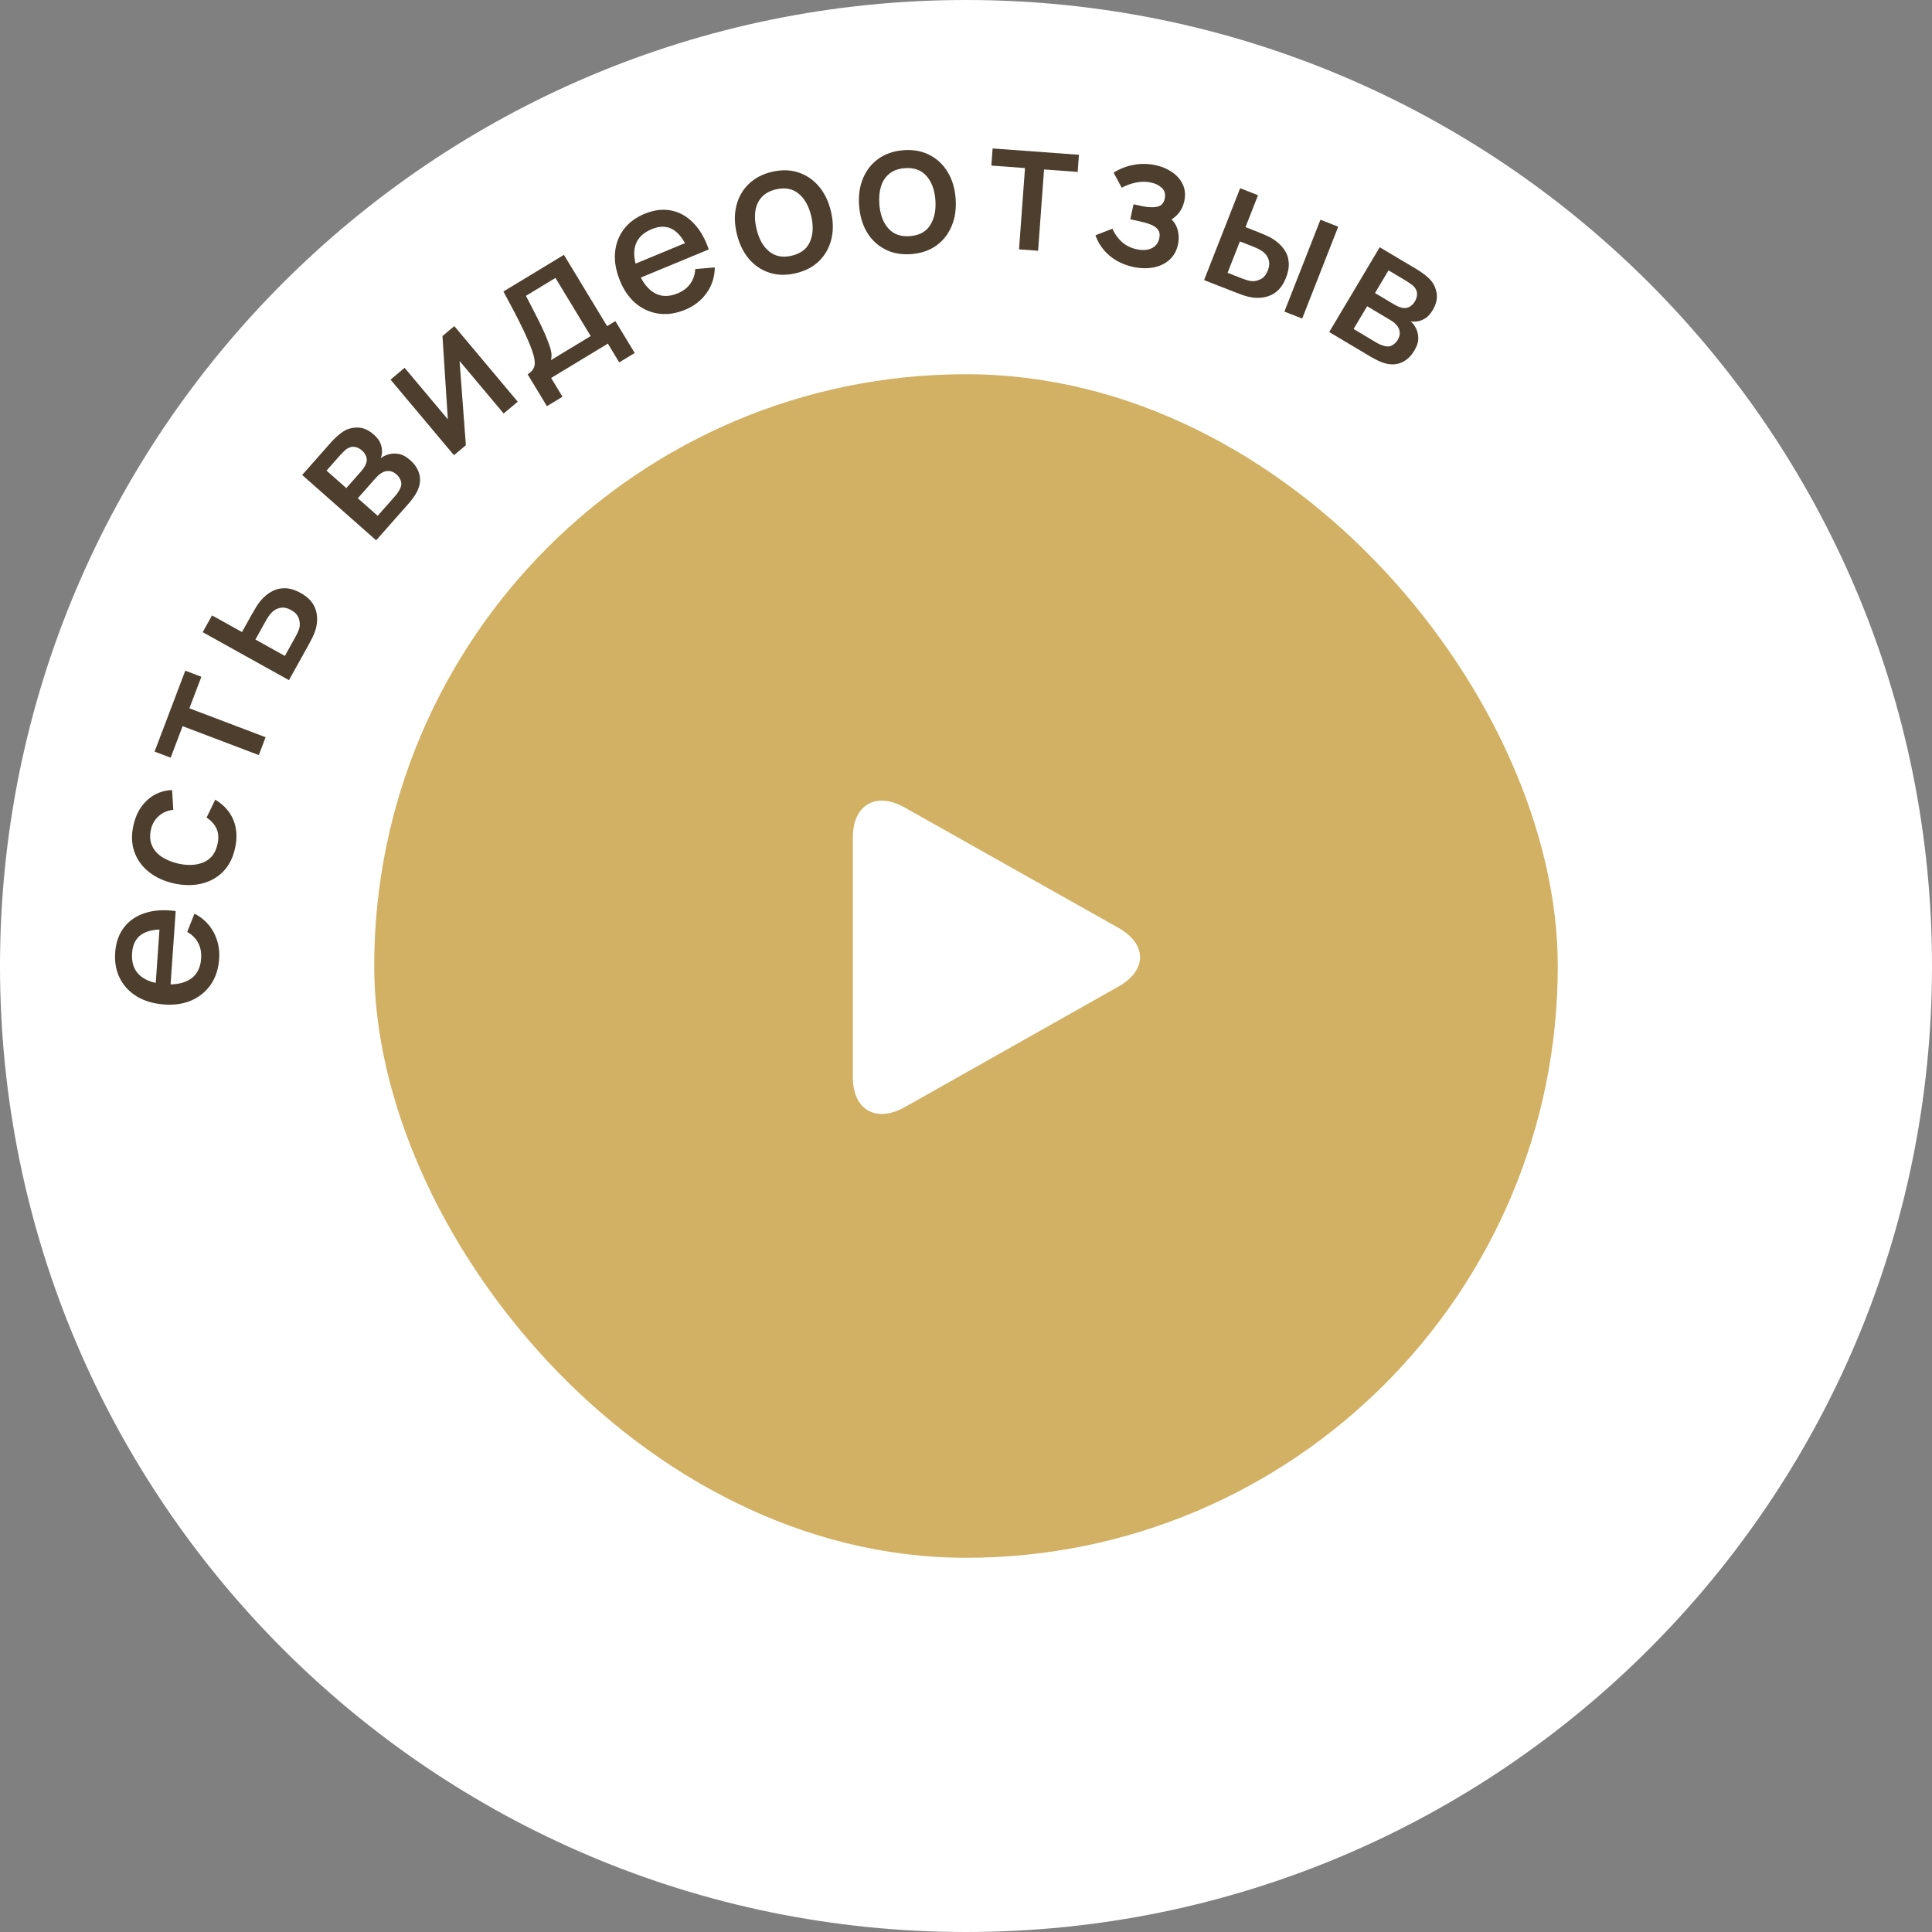 <?xml version="1.0" encoding="UTF-8"?> <svg xmlns="http://www.w3.org/2000/svg" width="222" height="222" viewBox="0 0 222 222" fill="none"><rect x="0" y="0" width="222" height="222" fill="#808080" stroke="none"/><path d="M222 111C222 172.304 172.304 222 111 222C49.696 222 0 172.304 0 111C0 49.696 49.696 0 111 0C172.304 0 222 49.696 222 111Z" fill="white"></path><rect x="43" y="43" width="136" height="136" rx="68" fill="#D2B164"></rect><path d="M103.966 92.794C100.681 90.927 98 92.47 98 96.2V123.8C98 127.533 100.681 129.073 103.988 127.205L128.519 113.362C131.827 111.494 131.827 108.483 128.519 106.618L103.968 92.797L103.966 92.794Z" fill="white"></path><path d="M25.182 110.189C25.104 111.313 24.791 112.284 24.243 113.102C23.689 113.912 22.955 114.524 22.042 114.938C21.122 115.344 20.08 115.507 18.913 115.426C17.677 115.34 16.622 115.035 15.746 114.511C14.87 113.98 14.214 113.281 13.776 112.416C13.338 111.551 13.157 110.566 13.234 109.463C13.314 108.311 13.651 107.348 14.245 106.575C14.832 105.802 15.632 105.251 16.644 104.921C17.657 104.585 18.838 104.506 20.187 104.684L20.035 106.873L19.238 106.818C17.925 106.74 16.937 106.924 16.274 107.369C15.612 107.807 15.247 108.522 15.178 109.514C15.101 110.61 15.39 111.458 16.043 112.058C16.696 112.658 17.675 113.003 18.981 113.094C20.224 113.18 21.207 112.971 21.93 112.467C22.645 111.963 23.039 111.19 23.112 110.15C23.159 109.465 23.047 108.865 22.774 108.347C22.495 107.823 22.075 107.401 21.515 107.081L22.345 104.981C23.327 105.491 24.066 106.213 24.563 107.146C25.052 108.078 25.259 109.092 25.182 110.189ZM19.549 113.849L17.842 113.73L18.404 105.654L20.111 105.773L19.549 113.849Z" fill="#4D3E2D"></path><path d="M27.01 97.462C26.758 98.596 26.291 99.503 25.608 100.183C24.927 100.863 24.098 101.317 23.122 101.545C22.148 101.765 21.099 101.754 19.977 101.512C18.838 101.251 17.879 100.808 17.1 100.183C16.314 99.556 15.761 98.787 15.44 97.877C15.119 96.967 15.084 95.951 15.333 94.831C15.602 93.621 16.133 92.656 16.924 91.936C17.717 91.209 18.666 90.825 19.773 90.784L19.913 93.053C19.244 93.126 18.685 93.368 18.235 93.777C17.78 94.178 17.484 94.689 17.345 95.311C17.189 96.014 17.228 96.629 17.462 97.154C17.69 97.678 18.066 98.114 18.591 98.46C19.117 98.806 19.747 99.065 20.484 99.236C21.627 99.483 22.607 99.429 23.424 99.073C24.244 98.711 24.766 98.024 24.991 97.012C25.145 96.322 25.112 95.731 24.892 95.237C24.666 94.735 24.282 94.305 23.737 93.947L24.733 91.888C25.732 92.491 26.429 93.274 26.825 94.237C27.213 95.198 27.275 96.273 27.01 97.462Z" fill="#4D3E2D"></path><path d="M29.74 86.764L20.984 83.441L19.609 87.064L17.763 86.363L21.291 77.067L23.137 77.767L21.762 81.389L30.519 84.713L29.74 86.764Z" fill="#4D3E2D"></path><path d="M33.202 78.154L23.293 72.64L24.365 70.714L27.806 72.628L28.893 70.674C29.05 70.392 29.223 70.096 29.412 69.785C29.605 69.468 29.79 69.206 29.968 69.001C30.375 68.53 30.813 68.174 31.285 67.931C31.759 67.683 32.27 67.57 32.818 67.595C33.359 67.615 33.938 67.798 34.556 68.141C35.419 68.621 35.981 69.231 36.243 69.969C36.502 70.698 36.508 71.494 36.26 72.358C36.178 72.633 36.053 72.944 35.885 73.29C35.713 73.628 35.551 73.934 35.398 74.209L33.202 78.154ZM32.733 75.37L33.917 73.241C34.002 73.088 34.093 72.911 34.19 72.708C34.287 72.505 34.36 72.31 34.409 72.121C34.486 71.779 34.459 71.419 34.325 71.041C34.191 70.662 33.904 70.35 33.464 70.105C33.011 69.853 32.586 69.768 32.187 69.851C31.792 69.928 31.458 70.118 31.184 70.422C31.049 70.564 30.928 70.717 30.821 70.881C30.713 71.046 30.617 71.204 30.532 71.357L29.347 73.486L32.733 75.37Z" fill="#4D3E2D"></path><path d="M43.222 62.086L34.724 54.578L38.026 50.84C38.244 50.593 38.478 50.361 38.727 50.142C38.971 49.918 39.203 49.736 39.422 49.593C39.923 49.269 40.489 49.115 41.119 49.131C41.745 49.142 42.357 49.411 42.955 49.94C43.296 50.241 43.538 50.548 43.681 50.862C43.819 51.171 43.891 51.491 43.897 51.823C43.896 51.972 43.883 52.119 43.857 52.264C43.831 52.41 43.793 52.544 43.741 52.666C43.944 52.499 44.181 52.368 44.453 52.272C44.86 52.118 45.289 52.077 45.739 52.148C46.19 52.209 46.653 52.451 47.131 52.873C47.703 53.378 48.06 53.941 48.202 54.562C48.34 55.178 48.254 55.803 47.946 56.438C47.828 56.688 47.668 56.948 47.467 57.218C47.27 57.484 47.062 57.739 46.844 57.986L43.222 62.086ZM43.398 59.27L45.456 56.941C45.553 56.831 45.654 56.696 45.758 56.536C45.862 56.376 45.944 56.224 46.005 56.081C46.14 55.781 46.155 55.495 46.049 55.223C45.947 54.947 45.786 54.711 45.566 54.517C45.267 54.253 44.959 54.12 44.642 54.12C44.319 54.115 44.025 54.21 43.759 54.405C43.63 54.478 43.507 54.575 43.39 54.696C43.274 54.817 43.176 54.922 43.097 55.012L41.116 57.254L43.398 59.27ZM39.794 56.086L41.421 54.245C41.555 54.093 41.684 53.931 41.807 53.76C41.925 53.584 42.012 53.417 42.066 53.26C42.169 52.986 42.172 52.718 42.076 52.456C41.975 52.19 41.815 51.959 41.595 51.765C41.353 51.551 41.09 51.416 40.803 51.36C40.517 51.303 40.24 51.352 39.972 51.508C39.785 51.614 39.601 51.764 39.42 51.959C39.238 52.144 39.123 52.262 39.077 52.315L37.52 54.077L39.794 56.086Z" fill="#4D3E2D"></path><path d="M52.202 37.472L59.492 46.159L57.875 47.515L52.806 41.475L53.532 51.16L52.164 52.307L44.875 43.621L46.492 42.264L51.459 48.184L50.843 38.613L52.202 37.472Z" fill="#4D3E2D"></path><path d="M62.846 46.671L60.627 43.007C61.16 42.684 61.433 42.278 61.447 41.786C61.463 41.286 61.28 40.566 60.899 39.626C60.667 39.054 60.401 38.459 60.099 37.839C59.804 37.216 59.47 36.551 59.099 35.843C58.724 35.129 58.307 34.346 57.848 33.495L64.799 29.284L69.761 37.475L70.713 36.898L72.932 40.562L71.154 41.639L69.848 39.484L63.328 43.433L64.634 45.589L62.846 46.671ZM63.312 41.381L67.875 38.617L63.827 31.935L60.432 33.992C60.648 34.401 60.868 34.825 61.092 35.262C61.321 35.696 61.544 36.13 61.758 36.565C61.978 36.996 62.182 37.413 62.368 37.816C62.555 38.218 62.714 38.588 62.845 38.926C63.059 39.443 63.212 39.891 63.302 40.27C63.399 40.645 63.402 41.015 63.312 41.381Z" fill="#4D3E2D"></path><path d="M78.743 35.587C77.702 36.018 76.693 36.17 75.716 36.045C74.744 35.91 73.869 35.526 73.091 34.893C72.318 34.251 71.707 33.39 71.26 32.31C70.786 31.165 70.588 30.084 70.667 29.067C70.752 28.047 71.084 27.148 71.664 26.369C72.243 25.592 73.044 24.991 74.066 24.568C75.133 24.126 76.144 23.998 77.101 24.186C78.055 24.366 78.905 24.837 79.651 25.596C80.404 26.352 81.001 27.374 81.443 28.661L79.416 29.5L79.11 28.763C78.594 27.553 77.989 26.75 77.295 26.356C76.608 25.958 75.805 25.95 74.886 26.33C73.871 26.751 73.24 27.387 72.995 28.239C72.749 29.091 72.877 30.121 73.377 31.331C73.854 32.482 74.479 33.269 75.253 33.691C76.024 34.106 76.891 34.115 77.854 33.716C78.488 33.453 78.976 33.085 79.317 32.61C79.662 32.126 79.853 31.562 79.889 30.918L82.139 30.725C82.12 31.831 81.804 32.815 81.19 33.675C80.574 34.529 79.758 35.166 78.743 35.587ZM72.955 32.176L72.3 30.595L79.779 27.497L80.434 29.078L72.955 32.176Z" fill="#4D3E2D"></path><path d="M91.456 31.393C90.353 31.657 89.337 31.636 88.408 31.333C87.479 31.029 86.689 30.494 86.039 29.728C85.393 28.954 84.934 27.995 84.661 26.851C84.387 25.7 84.37 24.635 84.612 23.657C84.851 22.671 85.319 21.84 86.013 21.163C86.707 20.48 87.595 20.009 88.677 19.75C89.78 19.487 90.796 19.507 91.725 19.811C92.654 20.115 93.444 20.649 94.094 21.415C94.745 22.181 95.206 23.133 95.477 24.27C95.752 25.421 95.769 26.489 95.529 27.474C95.295 28.451 94.832 29.285 94.14 29.976C93.447 30.659 92.552 31.132 91.456 31.393ZM90.975 29.381C92.031 29.13 92.733 28.588 93.081 27.756C93.435 26.916 93.478 25.934 93.21 24.811C92.935 23.66 92.45 22.804 91.755 22.243C91.065 21.674 90.199 21.514 89.157 21.762C88.442 21.933 87.892 22.237 87.507 22.674C87.121 23.105 86.883 23.633 86.795 24.258C86.705 24.877 86.75 25.561 86.929 26.31C87.205 27.467 87.691 28.33 88.388 28.898C89.085 29.465 89.947 29.627 90.975 29.381Z" fill="#4D3E2D"></path><path d="M104.719 29.196C103.589 29.284 102.588 29.105 101.718 28.659C100.849 28.214 100.152 27.562 99.629 26.704C99.113 25.838 98.81 24.819 98.719 23.647C98.628 22.467 98.778 21.413 99.17 20.484C99.561 19.548 100.152 18.8 100.945 18.241C101.736 17.674 102.687 17.348 103.797 17.262C104.927 17.174 105.928 17.353 106.798 17.799C107.667 18.244 108.364 18.896 108.886 19.754C109.409 20.612 109.716 21.624 109.806 22.79C109.897 23.969 109.747 25.027 109.356 25.963C108.971 26.891 108.383 27.642 107.592 28.216C106.801 28.783 105.843 29.109 104.719 29.196ZM104.56 27.134C105.642 27.05 106.42 26.625 106.894 25.858C107.375 25.084 107.571 24.121 107.482 22.969C107.39 21.79 107.045 20.869 106.446 20.206C105.854 19.535 105.024 19.242 103.956 19.324C103.223 19.381 102.633 19.595 102.184 19.967C101.735 20.331 101.418 20.816 101.233 21.42C101.047 22.017 100.984 22.699 101.043 23.467C101.135 24.653 101.481 25.581 102.08 26.251C102.679 26.921 103.506 27.215 104.56 27.134Z" fill="#4D3E2D"></path><path d="M117.094 28.651L117.78 19.31L113.916 19.026L114.06 17.058L123.977 17.786L123.833 19.755L119.969 19.471L119.283 28.812L117.094 28.651Z" fill="#4D3E2D"></path><path d="M130.228 30.675C129.154 30.445 128.238 30.008 127.481 29.366C126.731 28.726 126.196 27.948 125.876 27.035L127.821 26.282C128.103 26.901 128.473 27.413 128.93 27.819C129.394 28.227 129.954 28.501 130.611 28.642C131.296 28.789 131.869 28.751 132.332 28.528C132.804 28.3 133.096 27.922 133.209 27.395C133.299 26.978 133.248 26.645 133.058 26.396C132.876 26.142 132.59 25.942 132.2 25.793C131.816 25.646 131.371 25.519 130.864 25.41L129.879 25.198L130.249 23.474L131.234 23.685C131.905 23.829 132.476 23.855 132.947 23.763C133.426 23.665 133.722 23.353 133.835 22.826C133.945 22.312 133.836 21.902 133.508 21.596C133.187 21.291 132.77 21.083 132.257 20.973C131.682 20.849 131.098 20.853 130.504 20.983C129.912 21.107 129.376 21.303 128.896 21.573L127.958 19.836C128.669 19.394 129.434 19.096 130.255 18.943C131.083 18.785 131.932 18.798 132.802 18.985C133.513 19.138 134.143 19.405 134.691 19.788C135.247 20.165 135.655 20.635 135.913 21.199C136.179 21.764 136.235 22.403 136.082 23.115C135.963 23.669 135.731 24.149 135.386 24.555C135.042 24.96 134.576 25.297 133.988 25.565L134.083 24.823C134.473 25.042 134.777 25.326 134.996 25.674C135.215 26.021 135.351 26.405 135.404 26.825C135.466 27.239 135.45 27.661 135.358 28.092C135.197 28.838 134.862 29.432 134.352 29.874C133.849 30.317 133.236 30.605 132.514 30.736C131.791 30.867 131.029 30.847 130.228 30.675Z" fill="#4D3E2D"></path><path d="M138.359 32.184L142.501 21.628L144.554 22.433L143.116 26.098L144.504 26.643C144.803 26.761 145.123 26.894 145.464 27.042C145.804 27.191 146.084 27.339 146.305 27.485C146.826 27.825 147.241 28.214 147.551 28.651C147.86 29.088 148.036 29.578 148.079 30.122C148.131 30.661 148.027 31.259 147.769 31.918C147.408 32.836 146.883 33.476 146.192 33.837C145.505 34.191 144.716 34.303 143.828 34.172C143.544 34.128 143.219 34.046 142.853 33.925C142.496 33.8 142.168 33.678 141.868 33.561L138.359 32.184ZM141.056 31.347L142.63 31.965C142.799 32.031 142.991 32.099 143.204 32.168C143.418 32.236 143.622 32.283 143.815 32.306C144.157 32.335 144.507 32.258 144.865 32.075C145.222 31.892 145.493 31.566 145.677 31.097C145.867 30.614 145.894 30.181 145.759 29.797C145.63 29.416 145.397 29.11 145.058 28.88C144.907 28.768 144.739 28.668 144.555 28.581C144.378 28.496 144.208 28.422 144.045 28.358L142.471 27.741L141.056 31.347ZM147.586 35.805L151.728 25.248L153.771 26.05L149.629 36.606L147.586 35.805Z" fill="#4D3E2D"></path><path d="M152.737 38.153L158.54 28.411L162.825 30.963C163.108 31.132 163.38 31.318 163.641 31.523C163.906 31.721 164.128 31.915 164.309 32.104C164.72 32.536 164.976 33.063 165.077 33.686C165.183 34.303 165.031 34.954 164.623 35.639C164.39 36.03 164.133 36.325 163.851 36.524C163.573 36.717 163.272 36.847 162.947 36.914C162.8 36.941 162.653 36.955 162.506 36.957C162.358 36.959 162.219 36.945 162.089 36.917C162.29 37.086 162.463 37.295 162.608 37.544C162.835 37.915 162.955 38.329 162.969 38.785C162.992 39.239 162.84 39.739 162.514 40.287C162.124 40.942 161.637 41.398 161.053 41.653C160.472 41.902 159.842 41.934 159.162 41.749C158.894 41.679 158.609 41.57 158.306 41.422C158.009 41.278 157.719 41.121 157.436 40.953L152.737 38.153ZM155.536 37.804L158.206 39.395C158.332 39.47 158.484 39.544 158.66 39.616C158.837 39.689 159.001 39.742 159.152 39.775C159.473 39.852 159.757 39.813 160.004 39.659C160.257 39.508 160.458 39.306 160.609 39.054C160.813 38.711 160.886 38.384 160.827 38.072C160.772 37.754 160.624 37.482 160.383 37.257C160.288 37.144 160.17 37.041 160.029 36.949C159.889 36.857 159.767 36.78 159.665 36.719L157.094 35.188L155.536 37.804ZM157.997 33.672L160.108 34.93C160.282 35.034 160.465 35.13 160.656 35.22C160.851 35.303 161.03 35.357 161.195 35.382C161.483 35.431 161.747 35.385 161.987 35.243C162.23 35.094 162.427 34.894 162.577 34.641C162.742 34.364 162.826 34.08 162.829 33.789C162.831 33.497 162.731 33.234 162.529 32.999C162.39 32.835 162.209 32.682 161.984 32.54C161.768 32.395 161.631 32.305 161.571 32.269L159.55 31.065L157.997 33.672Z" fill="#4D3E2D"></path></svg> 